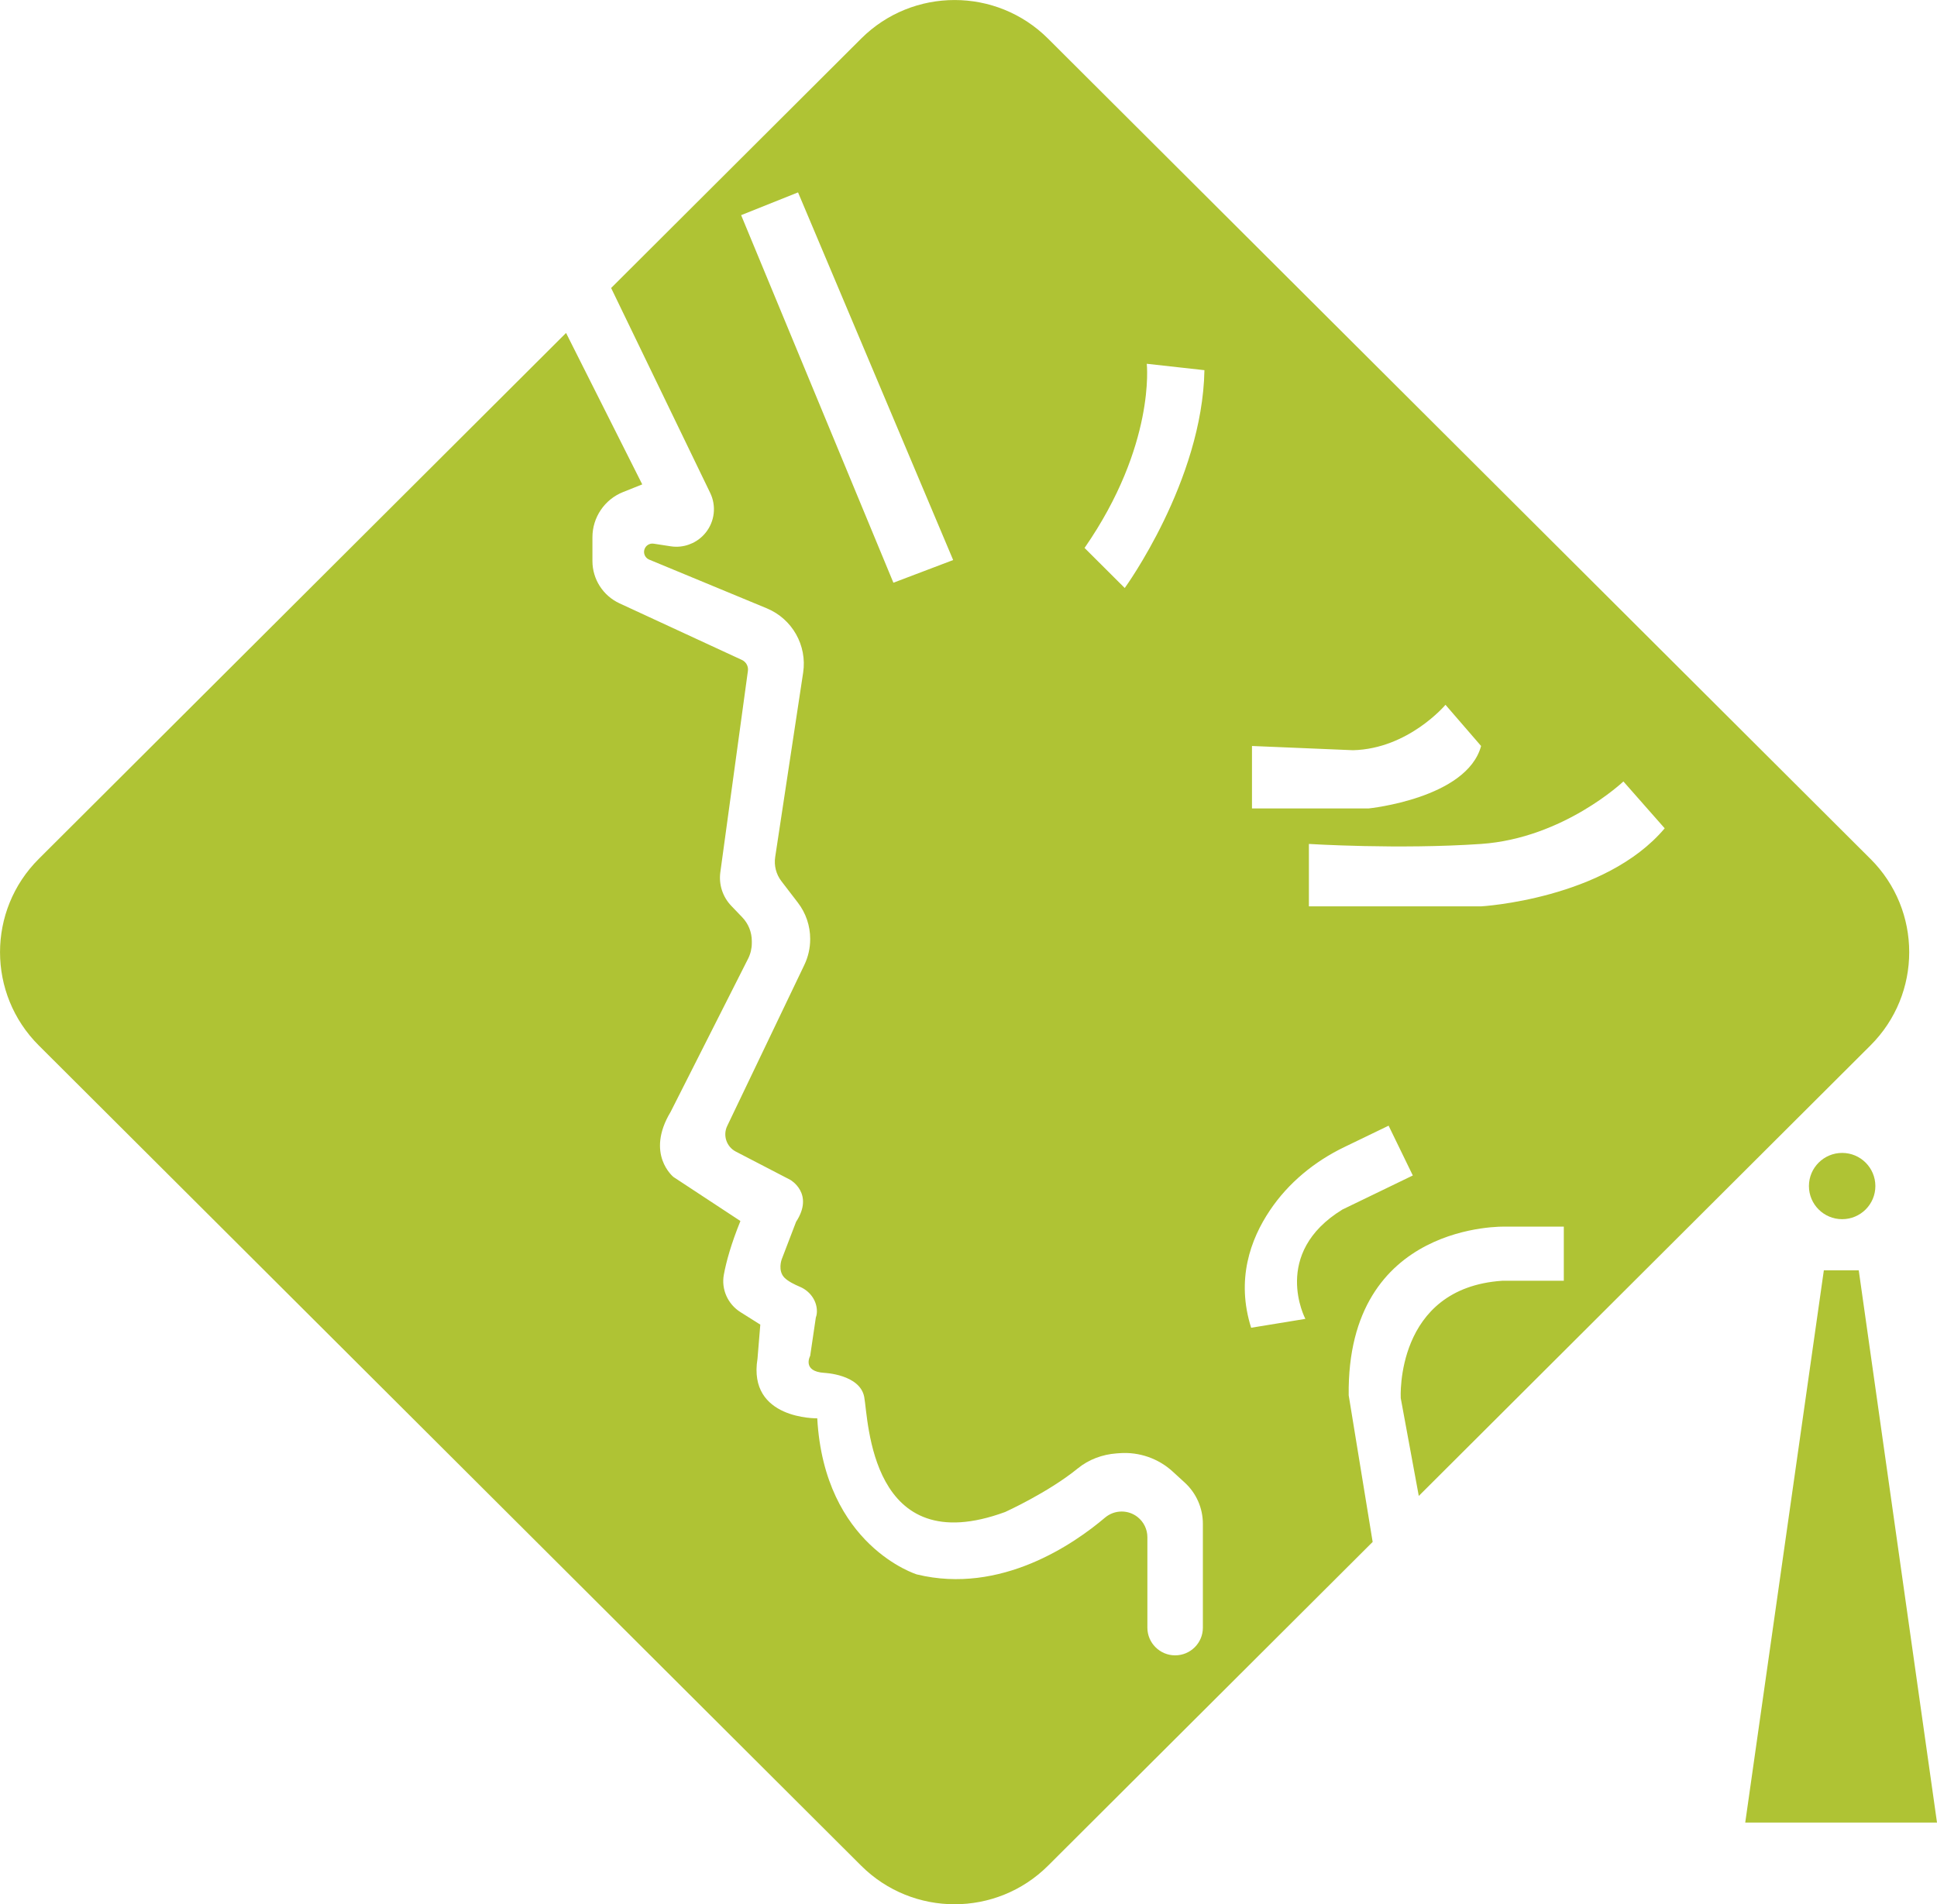 <svg width="60" height="59" viewBox="0 0 60 59" fill="none" xmlns="http://www.w3.org/2000/svg">
<g clip-path="url(#clip0_284_482)">
<path d="M57.939 26.612L32.464 1.197C30.865 -0.398 28.273 -0.398 26.674 1.197L18.93 8.923L21.998 15.27C22.194 15.674 22.14 16.154 21.859 16.503C21.636 16.781 21.3 16.94 20.949 16.94C20.889 16.94 20.828 16.935 20.768 16.925L20.249 16.845C20.121 16.825 19.998 16.902 19.961 17.026C19.954 17.051 19.95 17.075 19.95 17.1C19.95 17.202 20.011 17.298 20.11 17.339L23.75 18.847C24.54 19.174 25.006 19.997 24.878 20.841L24.012 26.554C23.972 26.819 24.041 27.088 24.204 27.301L24.714 27.966C24.962 28.289 25.096 28.683 25.096 29.089V29.1C25.096 29.376 25.034 29.648 24.914 29.898L22.526 34.886C22.385 35.179 22.505 35.531 22.793 35.68L24.479 36.555C24.479 36.555 25.232 36.977 24.659 37.856L24.214 39.018C24.214 39.018 24.082 39.37 24.302 39.59C24.411 39.699 24.607 39.797 24.778 39.869C25.07 39.992 25.285 40.267 25.303 40.583C25.308 40.664 25.3 40.745 25.271 40.821L25.096 42.008C25.096 42.008 24.831 42.492 25.536 42.536C25.536 42.536 26.638 42.581 26.77 43.283C26.903 43.988 26.947 48.385 31.134 46.847C31.134 46.847 32.468 46.244 33.384 45.497C33.723 45.22 34.146 45.063 34.584 45.031L34.683 45.024C35.287 44.98 35.883 45.187 36.329 45.597L36.698 45.935C37.057 46.263 37.26 46.727 37.26 47.213V50.43C37.26 50.904 36.876 51.288 36.4 51.288C36.164 51.288 35.949 51.192 35.793 51.036C35.637 50.881 35.541 50.667 35.541 50.43V47.627C35.541 47.383 35.429 47.154 35.238 47.003C35.093 46.888 34.919 46.832 34.745 46.832C34.559 46.832 34.376 46.896 34.226 47.023C33.274 47.831 31.001 49.413 28.401 48.781C28.401 48.781 25.535 47.902 25.315 43.944C25.315 43.944 23.155 43.988 23.464 42.097L23.551 41.041L22.937 40.654C22.544 40.407 22.337 39.947 22.422 39.492C22.495 39.096 22.644 38.548 22.935 37.831L20.863 36.468C20.863 36.468 19.981 35.764 20.775 34.446L23.173 29.703C23.248 29.553 23.288 29.389 23.288 29.222V29.157C23.288 28.882 23.181 28.616 22.99 28.419L22.653 28.067C22.386 27.79 22.26 27.405 22.313 27.024L23.167 20.786C23.187 20.645 23.111 20.507 22.981 20.447L19.191 18.694C18.679 18.457 18.351 17.945 18.351 17.382V16.645C18.351 16.028 18.728 15.472 19.303 15.244L19.894 15.008L17.534 10.316L1.2 26.612C-0.399 28.207 -0.399 30.795 1.2 32.39L26.674 57.804C28.273 59.399 30.865 59.399 32.465 57.804L42.519 47.774L41.777 43.231C41.711 37.84 46.629 38.005 46.629 38.005H48.44V39.682H46.532C43.201 39.908 43.389 43.318 43.389 43.318L43.948 46.349L57.94 32.39C59.539 30.795 59.539 28.207 57.94 26.612H57.939ZM27.674 18.055L22.957 6.666L24.72 5.961L29.525 17.352L27.673 18.055H27.674ZM38.781 23.113L41.911 23.244C43.63 23.201 44.775 21.837 44.775 21.837L45.878 23.113C45.438 24.739 42.395 25.048 42.395 25.048H38.781V23.113ZM34.839 18.218L33.595 16.977C35.803 13.79 35.522 11.271 35.522 11.271L37.308 11.469C37.247 14.909 34.839 18.219 34.839 18.219V18.218ZM41.589 37.471C39.359 38.834 40.435 40.863 40.435 40.863L38.755 41.138C38.284 39.648 38.73 38.4 39.339 37.497C39.908 36.649 40.716 35.987 41.637 35.542L43.013 34.877L43.763 36.42L41.589 37.472V37.471ZM45.878 28.082H40.544V26.148C40.544 26.148 43.321 26.323 45.878 26.148C48.434 25.971 50.286 24.212 50.286 24.212L51.565 25.664C49.712 27.863 45.878 28.082 45.878 28.082Z" fill="#AFC334"/>
<path d="M57.062 37.774C57.63 37.774 58.091 37.315 58.091 36.748C58.091 36.181 57.63 35.721 57.062 35.721C56.494 35.721 56.033 36.181 56.033 36.748C56.033 37.315 56.494 37.774 57.062 37.774Z" fill="#AFC334"/>
<path d="M60 56.469H54.06L56.495 39.359H57.576L60 56.469Z" fill="#AFC334"/>
</g>
<defs>
<clipPath id="clip0_284_482">
<rect width="60" height="59" fill="white"/>
</clipPath>
</defs>
</svg>
